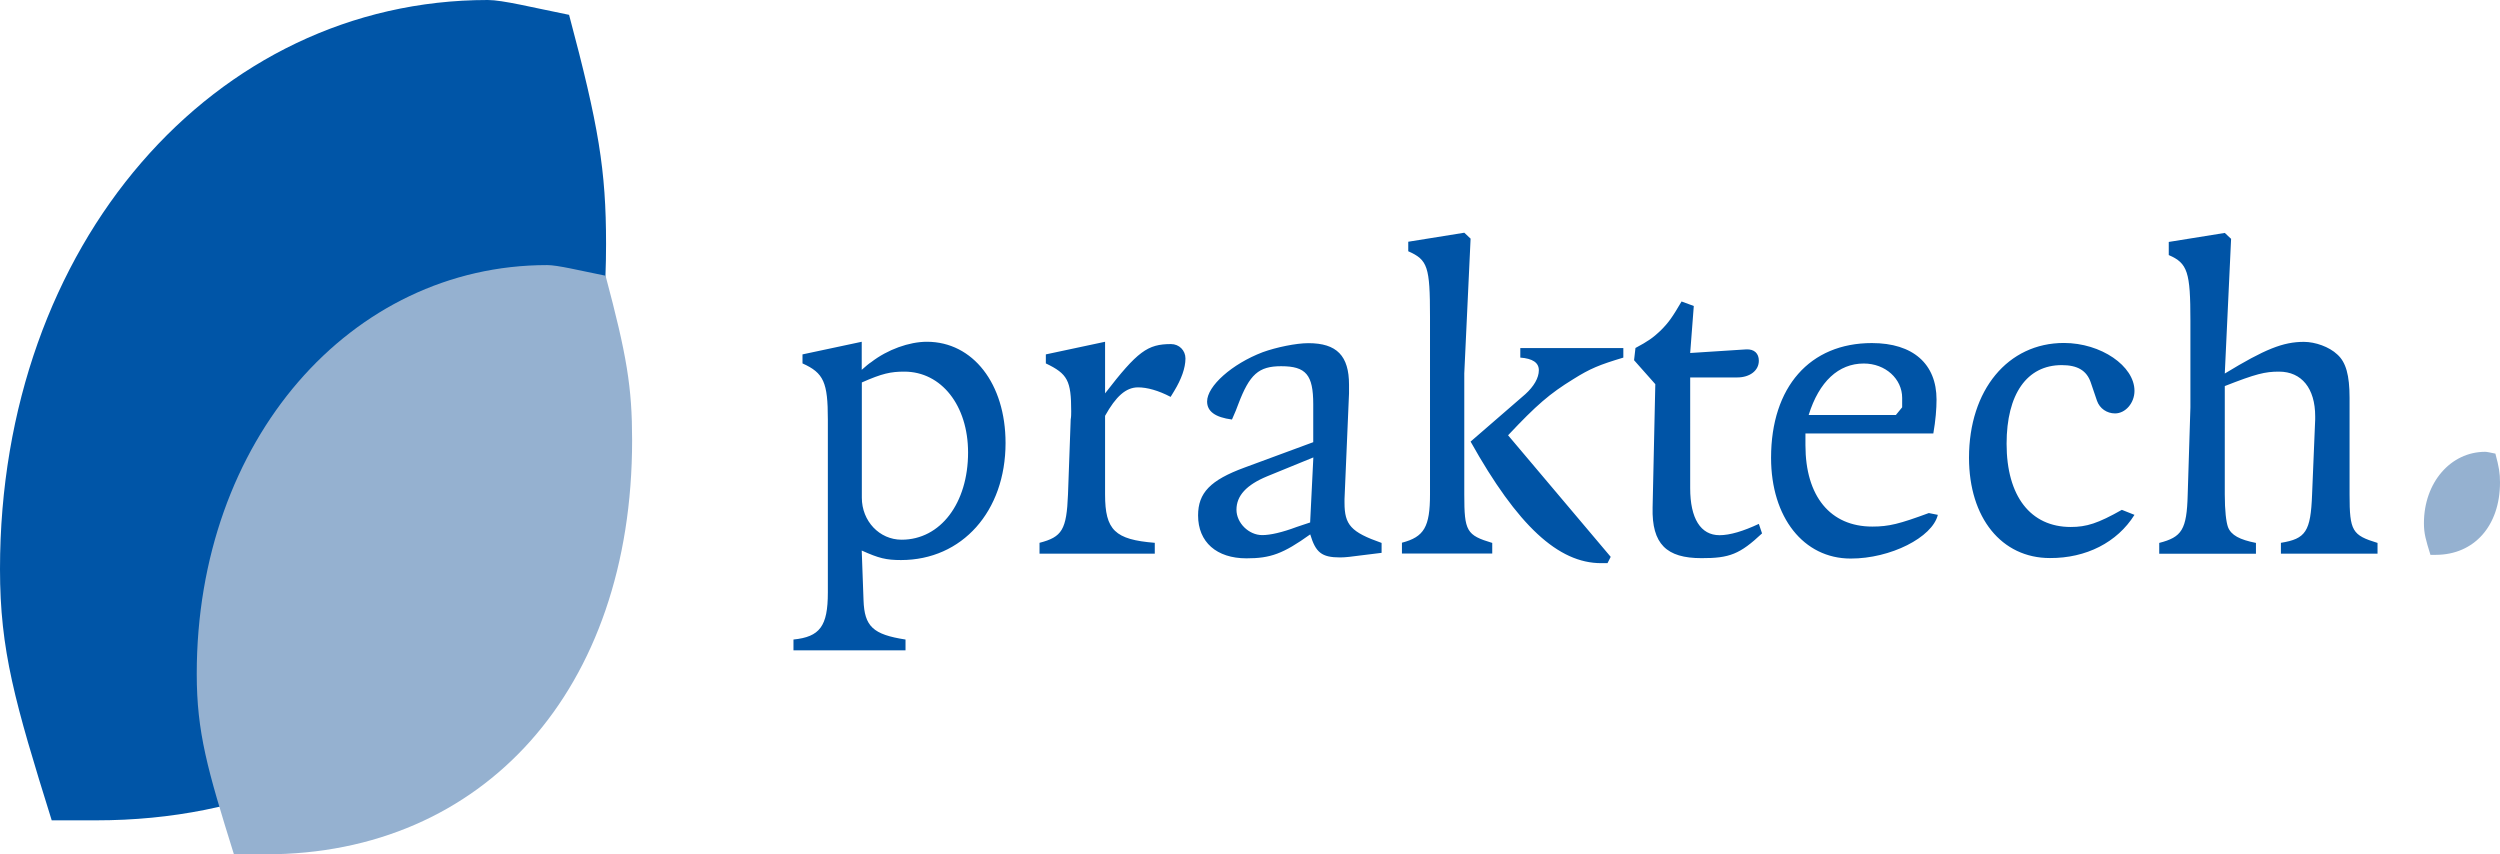 <?xml version="1.0" encoding="UTF-8"?> <svg xmlns="http://www.w3.org/2000/svg" xmlns:xlink="http://www.w3.org/1999/xlink" version="1.1" id="Layer_1" x="0px" y="0px" viewBox="0 0 249.44 85.24" style="enable-background:new 0 0 249.44 85.24;" xml:space="preserve"> <style type="text/css"> .st0{fill:#95B1D0;} .st1{fill:#0055A7;} .st2{fill:#0054A6;} </style> <path class="st0" d="M249.44,48.13c0-0.93-0.09-1.48-0.46-2.87c-0.46-0.09-0.83-0.18-1.02-0.18c-3.43,0-6.11,3.05-6.11,7.13 c0,1.02,0.19,1.67,0.65,3.15h0.55C246.85,55.35,249.44,52.48,249.44,48.13L249.44,48.13z"></path> <path class="st1" d="M60.47,24.34c0-7.38-0.74-11.8-3.69-22.86C53.1,0.74,50.15,0,48.67,0C21.39,0,0,24.34,0,56.78 c0,8.11,1.48,13.28,5.16,25.07h4.43C39.82,81.86,60.47,59,60.47,24.34L60.47,24.34z"></path> <path class="st0" d="M63.07,43.93c0-5.3-0.53-8.47-2.65-16.42c-2.65-0.53-4.77-1.06-5.83-1.06c-19.6,0-34.96,17.48-34.96,40.78 c0,5.83,1.06,9.53,3.71,18.01h3.18C48.24,85.24,63.07,68.82,63.07,43.93L63.07,43.93z"></path> <path class="st2" d="M100.33,44.2c0-5.91-3.25-10.1-7.85-10.1c-1.76,0-3.92,0.77-5.55,2.03c-0.23,0.14-0.54,0.41-0.95,0.77V34.1 l-5.91,1.26v0.9c2.12,0.95,2.53,1.89,2.53,5.59v13.39v3.88c0,3.38-0.81,4.42-3.43,4.69v1.08h11.18v-1.08 c-3.25-0.5-4.1-1.31-4.19-3.92l-0.18-4.96c1.71,0.77,2.43,0.95,3.92,0.95C96,55.88,100.33,51.01,100.33,44.2L100.33,44.2z M96.59,45.15c0,5.05-2.75,8.7-6.63,8.7c-2.21,0-3.97-1.85-3.97-4.19v-11.5c2.03-0.9,2.89-1.08,4.24-1.08 C93.93,37.08,96.59,40.46,96.59,45.15L96.59,45.15z M118.28,35.77c0-0.81-0.63-1.44-1.44-1.44c-2.34,0-3.34,0.72-6.58,4.92V34.1 l-5.91,1.26v0.9c2.17,1.04,2.53,1.71,2.53,4.78c0,0.27,0,0.54-0.05,0.81l-0.27,7.49c-0.14,3.52-0.59,4.24-2.84,4.82v1.08h11.5v-1.08 c-3.97-0.32-4.96-1.26-4.96-4.82v-7.85c1.08-1.94,2.08-2.84,3.29-2.84c0.9,0,2.03,0.31,3.25,0.95l0.36-0.59 C117.87,37.84,118.28,36.71,118.28,35.77L118.28,35.77z M137.85,55.16v-0.99c-3.07-1.08-3.7-1.8-3.7-4.01v-0.36l0.45-10.55v-0.86 c0-2.89-1.22-4.15-4.06-4.15c-1.22,0-3.2,0.41-4.55,0.9c-3.07,1.17-5.55,3.38-5.55,4.92c0,0.99,0.81,1.58,2.48,1.8 c0.31-0.68,0.5-1.17,0.63-1.53c1.13-2.98,2.03-3.79,4.28-3.79c2.48,0,3.2,0.86,3.2,3.79v3.79l-6.85,2.53 c-3.43,1.26-4.64,2.53-4.64,4.78c0,2.66,1.85,4.28,4.83,4.28c2.39,0,3.65-0.45,6.36-2.39c0.54,1.8,1.13,2.3,2.98,2.3 c0.54,0,1.22-0.09,1.89-0.18L137.85,55.16L137.85,55.16z M131.04,45.64l-0.32,6.49c-0.59,0.18-1.04,0.36-1.35,0.45 c-1.44,0.54-2.62,0.81-3.43,0.81c-1.35,0-2.57-1.22-2.57-2.53c0-1.4,0.99-2.48,3.07-3.34L131.04,45.64L131.04,45.64z M148.89,55.25 v-1.08c-2.57-0.77-2.79-1.17-2.79-4.82V37.25l0.63-13.44l-0.63-0.59l-5.59,0.9v0.95c1.94,0.86,2.17,1.53,2.17,6.54v9.02v8.7 c0,3.25-0.59,4.24-2.8,4.82v1.08H148.89L148.89,55.25z M161.97,35.68v-0.95h-10.28v0.95c1.22,0.09,1.85,0.5,1.85,1.26 c0,0.77-0.5,1.62-1.35,2.39l-5.46,4.73c4.69,8.39,8.75,12.13,13.03,12.13h0.63l0.32-0.63l-10.24-12.13 c2.84-3.02,4.15-4.15,6.49-5.59C158.68,36.76,159.58,36.4,161.97,35.68L161.97,35.68z M175.81,53.22l-0.32-0.95 c-1.53,0.72-2.88,1.13-3.92,1.13c-1.89,0-2.93-1.67-2.93-4.69V37.66h4.69c1.26,0,2.16-0.68,2.16-1.67c0-0.72-0.45-1.17-1.26-1.13 l-5.59,0.36l0.36-4.69l-1.22-0.45c-0.9,1.53-1.26,2.08-2.12,2.93c-0.72,0.68-1.22,1.04-2.48,1.71l-0.14,1.22l2.12,2.39l-0.27,12.31 c-0.09,3.65,1.4,5.05,4.87,5.05C172.57,55.7,173.6,55.29,175.81,53.22L175.81,53.22z M193.35,51.37l-0.9-0.18 c-2.93,1.08-3.97,1.35-5.64,1.35c-4.19,0-6.67-3.02-6.67-8.12v-1.17h12.76c0.23-1.31,0.32-2.48,0.32-3.38 c0-3.56-2.34-5.64-6.45-5.64c-6.18,0-10.06,4.37-10.06,11.45c0,5.95,3.25,10.05,7.94,10.05C188.62,55.74,192.81,53.62,193.35,51.37 L193.35,51.37z M189.79,40.64l-0.63,0.77h-8.7c1.04-3.34,2.98-5.14,5.5-5.14c2.16,0,3.83,1.53,3.83,3.43V40.64L189.79,40.64z M212.97,51.37l-1.26-0.5c-2.39,1.35-3.52,1.71-5.1,1.71c-4.01,0-6.4-3.07-6.4-8.3c0-4.96,2.03-7.85,5.5-7.85 c1.58,0,2.48,0.54,2.89,1.71l0.63,1.85c0.27,0.77,0.99,1.26,1.8,1.26c1.04,0,1.94-1.04,1.94-2.25c0-2.48-3.34-4.78-7.04-4.78 c-5.59,0-9.47,4.69-9.47,11.45c0,6,3.25,10.01,8.07,10.01C208.14,55.7,211.25,54.12,212.97,51.37L212.97,51.37z M237.22,55.25v-1.08 c-2.52-0.77-2.79-1.17-2.79-4.82v-9.65c0-2.26-0.36-3.56-1.22-4.33c-0.81-0.77-2.21-1.26-3.34-1.26c-2.07,0-3.88,0.72-7.89,3.16 l0.63-13.44l-0.63-0.59l-5.59,0.9v1.31c1.89,0.81,2.16,1.71,2.16,6.54v8.66l-0.27,8.7c-0.09,3.52-0.59,4.24-2.84,4.82v1.08h9.65 v-1.08c-1.62-0.32-2.48-0.77-2.79-1.58c-0.18-0.5-0.32-1.62-0.32-3.25V38.52c3.11-1.22,4.01-1.44,5.41-1.44 c2.26,0,3.61,1.67,3.61,4.46v0.31l-0.31,7.49c-0.14,3.7-0.63,4.42-3.11,4.82v1.08H237.22L237.22,55.25z"></path> </svg> 